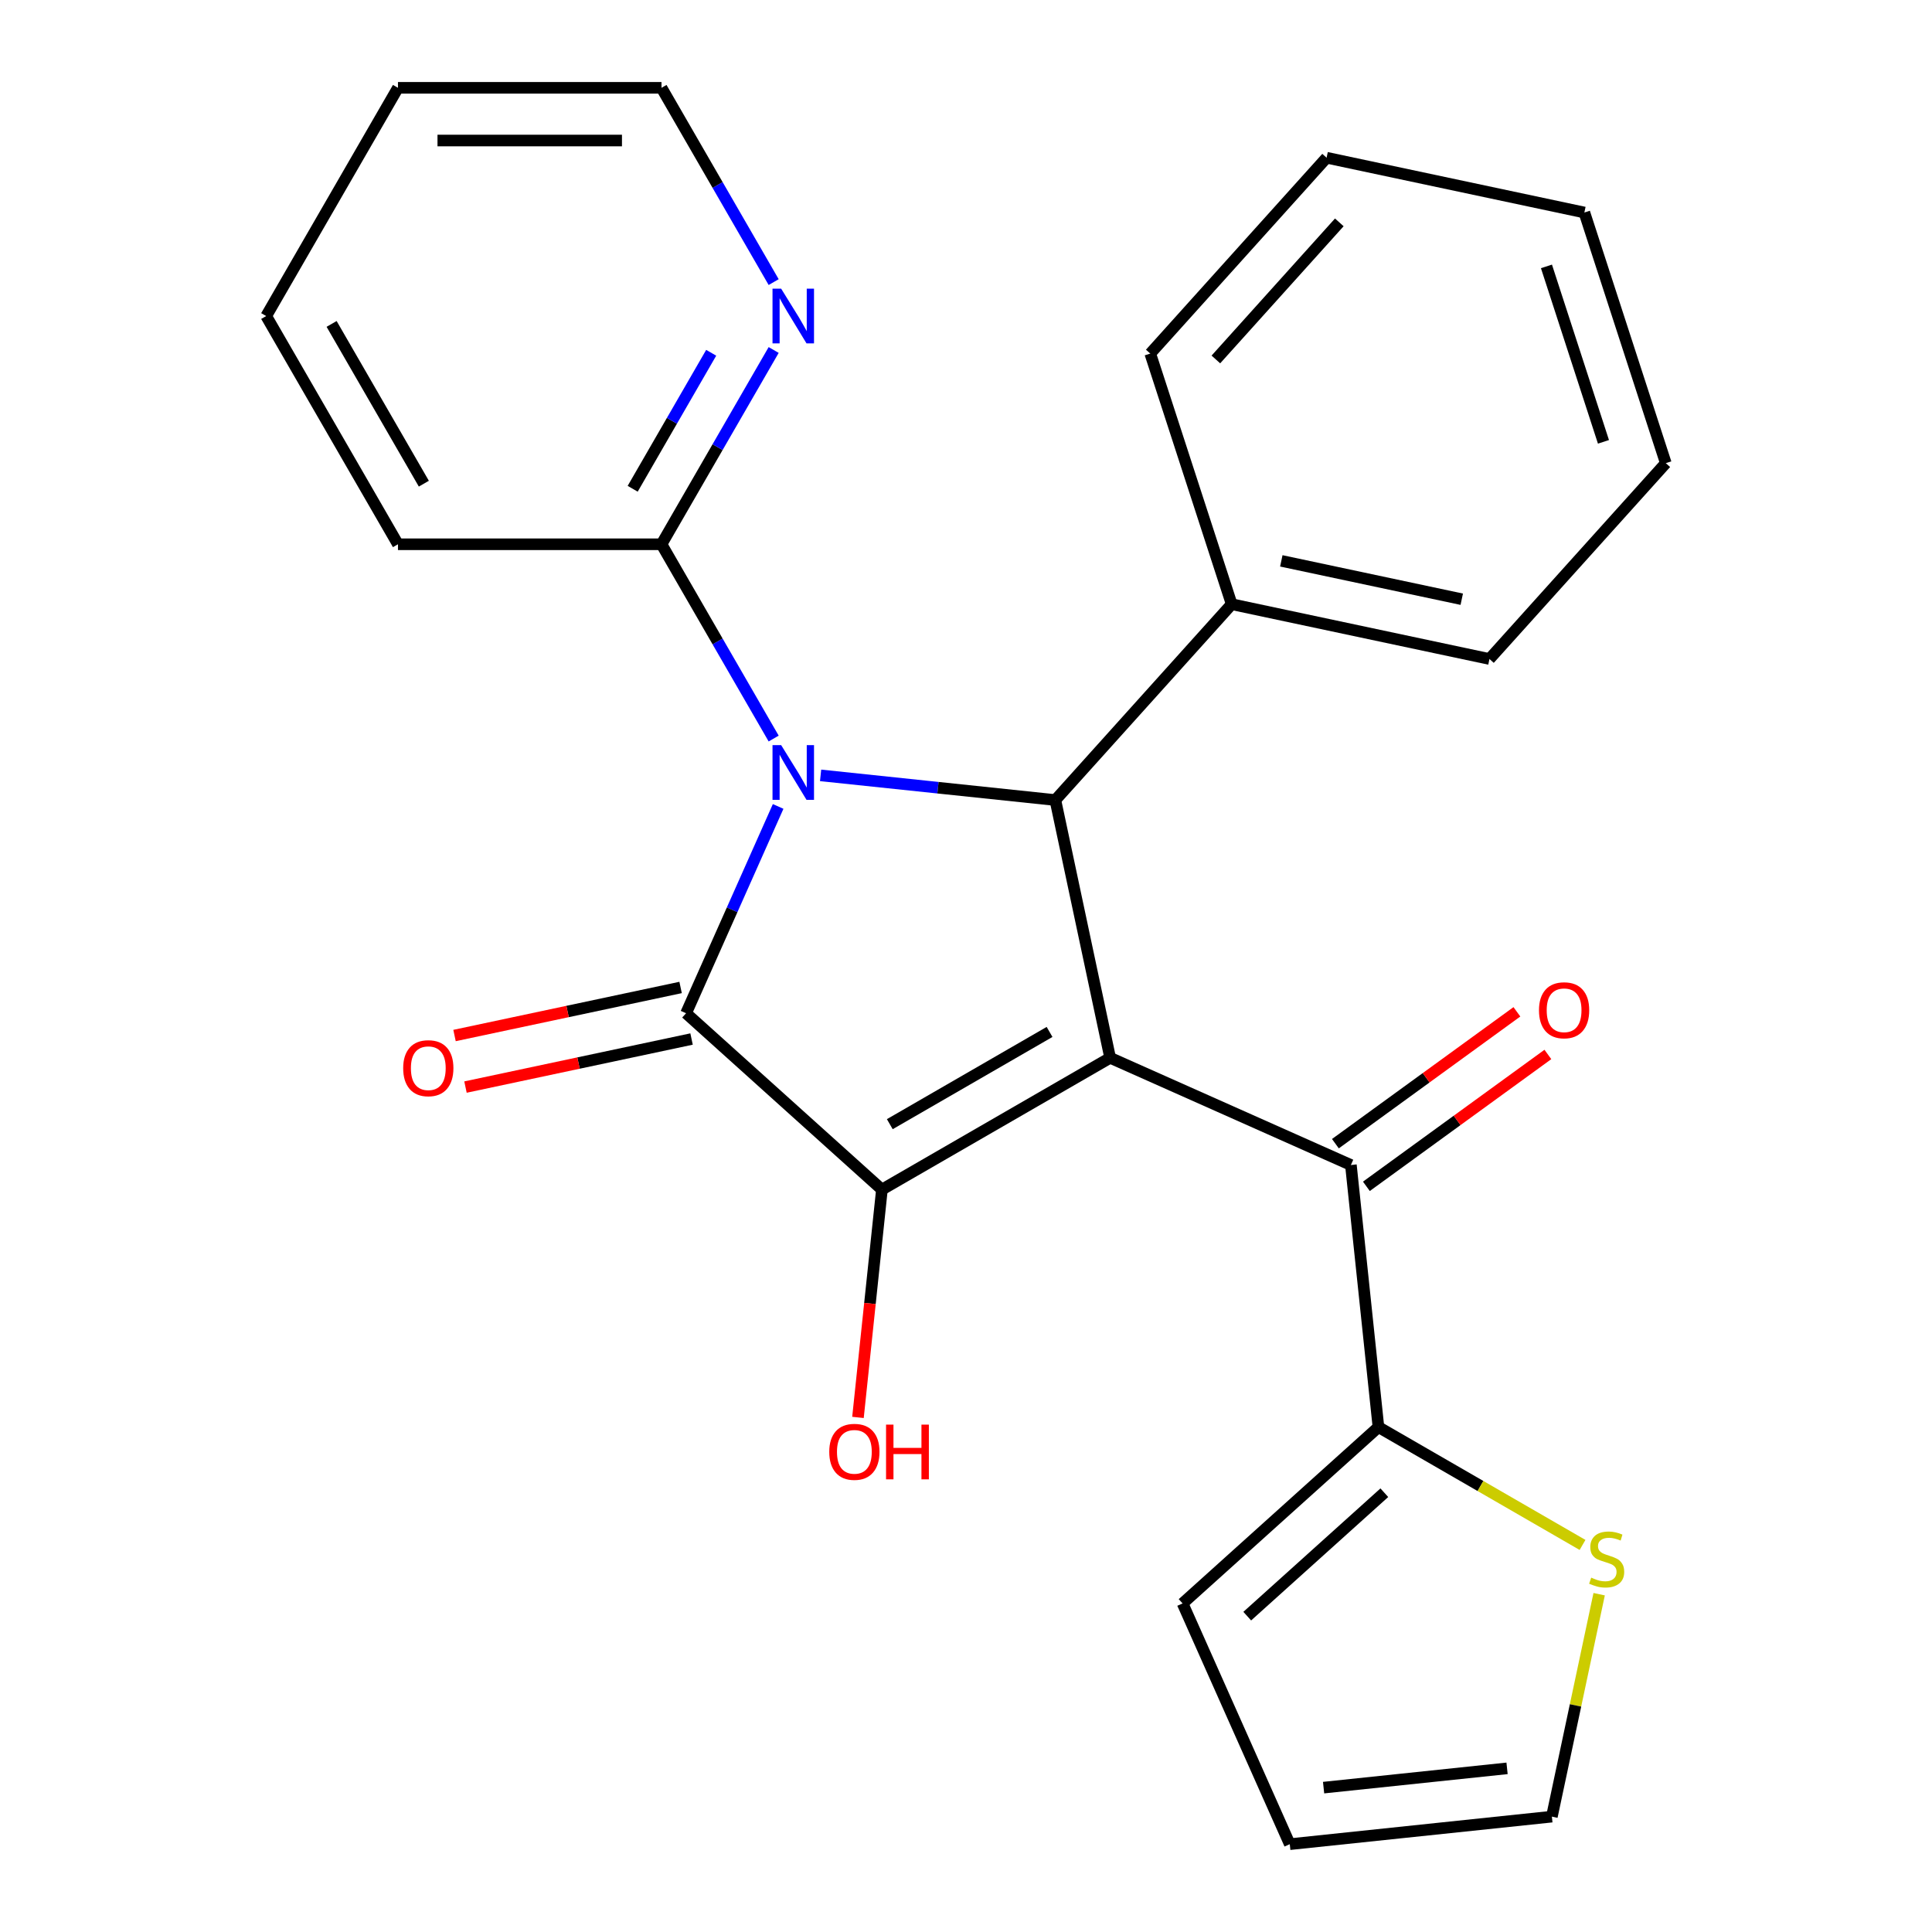 <?xml version='1.0' encoding='iso-8859-1'?>
<svg version='1.1' baseProfile='full'
              xmlns='http://www.w3.org/2000/svg'
                      xmlns:rdkit='http://www.rdkit.org/xml'
                      xmlns:xlink='http://www.w3.org/1999/xlink'
                  xml:space='preserve'
width='1000px' height='1000px' viewBox='0 0 1000 1000'>
<!-- END OF HEADER -->
<rect style='opacity:1.0;fill:#FFFFFF;stroke:none' width='1000' height='1000' x='0' y='0'> </rect>
<path class='bond-2' d='M 574.609,547.524 L 456.479,615.726' style='fill:none;fill-rule:evenodd;stroke:#000000;stroke-width:6px;stroke-linecap:butt;stroke-linejoin:miter;stroke-opacity:1' />
<path class='bond-2' d='M 543.249,534.129 L 460.558,581.87' style='fill:none;fill-rule:evenodd;stroke:#000000;stroke-width:6px;stroke-linecap:butt;stroke-linejoin:miter;stroke-opacity:1' />
<path class='bond-3' d='M 574.609,547.524 L 546.249,414.101' style='fill:none;fill-rule:evenodd;stroke:#000000;stroke-width:6px;stroke-linecap:butt;stroke-linejoin:miter;stroke-opacity:1' />
<path class='bond-4' d='M 574.609,547.524 L 699.22,603.005' style='fill:none;fill-rule:evenodd;stroke:#000000;stroke-width:6px;stroke-linecap:butt;stroke-linejoin:miter;stroke-opacity:1' />
<path class='bond-0' d='M 424.742,401.33 L 485.495,407.716' style='fill:none;fill-rule:evenodd;stroke:#0000FF;stroke-width:6px;stroke-linecap:butt;stroke-linejoin:miter;stroke-opacity:1' />
<path class='bond-0' d='M 485.495,407.716 L 546.249,414.101' style='fill:none;fill-rule:evenodd;stroke:#000000;stroke-width:6px;stroke-linecap:butt;stroke-linejoin:miter;stroke-opacity:1' />
<path class='bond-5' d='M 400.448,382.273 L 371.419,331.993' style='fill:none;fill-rule:evenodd;stroke:#0000FF;stroke-width:6px;stroke-linecap:butt;stroke-linejoin:miter;stroke-opacity:1' />
<path class='bond-5' d='M 371.419,331.993 L 342.39,281.713' style='fill:none;fill-rule:evenodd;stroke:#000000;stroke-width:6px;stroke-linecap:butt;stroke-linejoin:miter;stroke-opacity:1' />
<path class='bond-25' d='M 402.769,417.413 L 378.94,470.934' style='fill:none;fill-rule:evenodd;stroke:#0000FF;stroke-width:6px;stroke-linecap:butt;stroke-linejoin:miter;stroke-opacity:1' />
<path class='bond-25' d='M 378.94,470.934 L 355.111,524.454' style='fill:none;fill-rule:evenodd;stroke:#000000;stroke-width:6px;stroke-linecap:butt;stroke-linejoin:miter;stroke-opacity:1' />
<path class='bond-1' d='M 355.111,524.454 L 456.479,615.726' style='fill:none;fill-rule:evenodd;stroke:#000000;stroke-width:6px;stroke-linecap:butt;stroke-linejoin:miter;stroke-opacity:1' />
<path class='bond-8' d='M 352.275,511.112 L 293.769,523.548' style='fill:none;fill-rule:evenodd;stroke:#000000;stroke-width:6px;stroke-linecap:butt;stroke-linejoin:miter;stroke-opacity:1' />
<path class='bond-8' d='M 293.769,523.548 L 235.262,535.984' style='fill:none;fill-rule:evenodd;stroke:#FF0000;stroke-width:6px;stroke-linecap:butt;stroke-linejoin:miter;stroke-opacity:1' />
<path class='bond-8' d='M 357.947,537.797 L 299.441,550.233' style='fill:none;fill-rule:evenodd;stroke:#000000;stroke-width:6px;stroke-linecap:butt;stroke-linejoin:miter;stroke-opacity:1' />
<path class='bond-8' d='M 299.441,550.233 L 240.934,562.669' style='fill:none;fill-rule:evenodd;stroke:#FF0000;stroke-width:6px;stroke-linecap:butt;stroke-linejoin:miter;stroke-opacity:1' />
<path class='bond-14' d='M 456.479,615.726 L 450.282,674.69' style='fill:none;fill-rule:evenodd;stroke:#000000;stroke-width:6px;stroke-linecap:butt;stroke-linejoin:miter;stroke-opacity:1' />
<path class='bond-14' d='M 450.282,674.69 L 444.085,733.653' style='fill:none;fill-rule:evenodd;stroke:#FF0000;stroke-width:6px;stroke-linecap:butt;stroke-linejoin:miter;stroke-opacity:1' />
<path class='bond-10' d='M 546.249,414.101 L 637.521,312.733' style='fill:none;fill-rule:evenodd;stroke:#000000;stroke-width:6px;stroke-linecap:butt;stroke-linejoin:miter;stroke-opacity:1' />
<path class='bond-6' d='M 699.22,603.005 L 713.478,738.662' style='fill:none;fill-rule:evenodd;stroke:#000000;stroke-width:6px;stroke-linecap:butt;stroke-linejoin:miter;stroke-opacity:1' />
<path class='bond-11' d='M 707.238,614.04 L 754.209,579.913' style='fill:none;fill-rule:evenodd;stroke:#000000;stroke-width:6px;stroke-linecap:butt;stroke-linejoin:miter;stroke-opacity:1' />
<path class='bond-11' d='M 754.209,579.913 L 801.181,545.787' style='fill:none;fill-rule:evenodd;stroke:#FF0000;stroke-width:6px;stroke-linecap:butt;stroke-linejoin:miter;stroke-opacity:1' />
<path class='bond-11' d='M 691.202,591.97 L 738.174,557.843' style='fill:none;fill-rule:evenodd;stroke:#000000;stroke-width:6px;stroke-linecap:butt;stroke-linejoin:miter;stroke-opacity:1' />
<path class='bond-11' d='M 738.174,557.843 L 785.146,523.716' style='fill:none;fill-rule:evenodd;stroke:#FF0000;stroke-width:6px;stroke-linecap:butt;stroke-linejoin:miter;stroke-opacity:1' />
<path class='bond-9' d='M 342.39,281.713 L 371.419,231.434' style='fill:none;fill-rule:evenodd;stroke:#000000;stroke-width:6px;stroke-linecap:butt;stroke-linejoin:miter;stroke-opacity:1' />
<path class='bond-9' d='M 371.419,231.434 L 400.448,181.154' style='fill:none;fill-rule:evenodd;stroke:#0000FF;stroke-width:6px;stroke-linecap:butt;stroke-linejoin:miter;stroke-opacity:1' />
<path class='bond-9' d='M 327.473,252.989 L 347.793,217.793' style='fill:none;fill-rule:evenodd;stroke:#000000;stroke-width:6px;stroke-linecap:butt;stroke-linejoin:miter;stroke-opacity:1' />
<path class='bond-9' d='M 347.793,217.793 L 368.113,182.598' style='fill:none;fill-rule:evenodd;stroke:#0000FF;stroke-width:6px;stroke-linecap:butt;stroke-linejoin:miter;stroke-opacity:1' />
<path class='bond-16' d='M 342.39,281.713 L 205.986,281.713' style='fill:none;fill-rule:evenodd;stroke:#000000;stroke-width:6px;stroke-linecap:butt;stroke-linejoin:miter;stroke-opacity:1' />
<path class='bond-7' d='M 713.478,738.662 L 766.298,769.157' style='fill:none;fill-rule:evenodd;stroke:#000000;stroke-width:6px;stroke-linecap:butt;stroke-linejoin:miter;stroke-opacity:1' />
<path class='bond-7' d='M 766.298,769.157 L 819.118,799.653' style='fill:none;fill-rule:evenodd;stroke:#CCCC00;stroke-width:6px;stroke-linecap:butt;stroke-linejoin:miter;stroke-opacity:1' />
<path class='bond-12' d='M 713.478,738.662 L 612.11,829.934' style='fill:none;fill-rule:evenodd;stroke:#000000;stroke-width:6px;stroke-linecap:butt;stroke-linejoin:miter;stroke-opacity:1' />
<path class='bond-12' d='M 716.527,772.626 L 645.57,836.517' style='fill:none;fill-rule:evenodd;stroke:#000000;stroke-width:6px;stroke-linecap:butt;stroke-linejoin:miter;stroke-opacity:1' />
<path class='bond-13' d='M 827.72,825.154 L 815.484,882.721' style='fill:none;fill-rule:evenodd;stroke:#CCCC00;stroke-width:6px;stroke-linecap:butt;stroke-linejoin:miter;stroke-opacity:1' />
<path class='bond-13' d='M 815.484,882.721 L 803.248,940.287' style='fill:none;fill-rule:evenodd;stroke:#000000;stroke-width:6px;stroke-linecap:butt;stroke-linejoin:miter;stroke-opacity:1' />
<path class='bond-17' d='M 400.448,146.014 L 371.419,95.734' style='fill:none;fill-rule:evenodd;stroke:#0000FF;stroke-width:6px;stroke-linecap:butt;stroke-linejoin:miter;stroke-opacity:1' />
<path class='bond-17' d='M 371.419,95.734 L 342.39,45.455' style='fill:none;fill-rule:evenodd;stroke:#000000;stroke-width:6px;stroke-linecap:butt;stroke-linejoin:miter;stroke-opacity:1' />
<path class='bond-18' d='M 637.521,312.733 L 770.944,341.093' style='fill:none;fill-rule:evenodd;stroke:#000000;stroke-width:6px;stroke-linecap:butt;stroke-linejoin:miter;stroke-opacity:1' />
<path class='bond-18' d='M 663.206,290.302 L 756.603,310.154' style='fill:none;fill-rule:evenodd;stroke:#000000;stroke-width:6px;stroke-linecap:butt;stroke-linejoin:miter;stroke-opacity:1' />
<path class='bond-19' d='M 637.521,312.733 L 595.37,183.005' style='fill:none;fill-rule:evenodd;stroke:#000000;stroke-width:6px;stroke-linecap:butt;stroke-linejoin:miter;stroke-opacity:1' />
<path class='bond-15' d='M 612.11,829.934 L 667.591,954.545' style='fill:none;fill-rule:evenodd;stroke:#000000;stroke-width:6px;stroke-linecap:butt;stroke-linejoin:miter;stroke-opacity:1' />
<path class='bond-26' d='M 803.248,940.287 L 667.591,954.545' style='fill:none;fill-rule:evenodd;stroke:#000000;stroke-width:6px;stroke-linecap:butt;stroke-linejoin:miter;stroke-opacity:1' />
<path class='bond-26' d='M 780.048,915.295 L 685.088,925.275' style='fill:none;fill-rule:evenodd;stroke:#000000;stroke-width:6px;stroke-linecap:butt;stroke-linejoin:miter;stroke-opacity:1' />
<path class='bond-20' d='M 205.986,281.713 L 137.784,163.584' style='fill:none;fill-rule:evenodd;stroke:#000000;stroke-width:6px;stroke-linecap:butt;stroke-linejoin:miter;stroke-opacity:1' />
<path class='bond-20' d='M 219.381,250.354 L 171.64,167.663' style='fill:none;fill-rule:evenodd;stroke:#000000;stroke-width:6px;stroke-linecap:butt;stroke-linejoin:miter;stroke-opacity:1' />
<path class='bond-28' d='M 342.39,45.455 L 205.986,45.455' style='fill:none;fill-rule:evenodd;stroke:#000000;stroke-width:6px;stroke-linecap:butt;stroke-linejoin:miter;stroke-opacity:1' />
<path class='bond-28' d='M 321.929,72.735 L 226.446,72.735' style='fill:none;fill-rule:evenodd;stroke:#000000;stroke-width:6px;stroke-linecap:butt;stroke-linejoin:miter;stroke-opacity:1' />
<path class='bond-22' d='M 770.944,341.093 L 862.216,239.725' style='fill:none;fill-rule:evenodd;stroke:#000000;stroke-width:6px;stroke-linecap:butt;stroke-linejoin:miter;stroke-opacity:1' />
<path class='bond-23' d='M 595.37,183.005 L 686.642,81.637' style='fill:none;fill-rule:evenodd;stroke:#000000;stroke-width:6px;stroke-linecap:butt;stroke-linejoin:miter;stroke-opacity:1' />
<path class='bond-23' d='M 629.334,186.054 L 693.225,115.097' style='fill:none;fill-rule:evenodd;stroke:#000000;stroke-width:6px;stroke-linecap:butt;stroke-linejoin:miter;stroke-opacity:1' />
<path class='bond-21' d='M 137.784,163.584 L 205.986,45.455' style='fill:none;fill-rule:evenodd;stroke:#000000;stroke-width:6px;stroke-linecap:butt;stroke-linejoin:miter;stroke-opacity:1' />
<path class='bond-27' d='M 862.216,239.725 L 820.065,109.997' style='fill:none;fill-rule:evenodd;stroke:#000000;stroke-width:6px;stroke-linecap:butt;stroke-linejoin:miter;stroke-opacity:1' />
<path class='bond-27' d='M 829.948,228.696 L 800.442,137.886' style='fill:none;fill-rule:evenodd;stroke:#000000;stroke-width:6px;stroke-linecap:butt;stroke-linejoin:miter;stroke-opacity:1' />
<path class='bond-24' d='M 686.642,81.637 L 820.065,109.997' style='fill:none;fill-rule:evenodd;stroke:#000000;stroke-width:6px;stroke-linecap:butt;stroke-linejoin:miter;stroke-opacity:1' />
<path  class='atom-1' d='M 404.332 385.683
L 413.612 400.683
Q 414.532 402.163, 416.012 404.843
Q 417.492 407.523, 417.572 407.683
L 417.572 385.683
L 421.332 385.683
L 421.332 414.003
L 417.452 414.003
L 407.492 397.603
Q 406.332 395.683, 405.092 393.483
Q 403.892 391.283, 403.532 390.603
L 403.532 414.003
L 399.852 414.003
L 399.852 385.683
L 404.332 385.683
' fill='#0000FF'/>
<path  class='atom-8' d='M 823.608 816.584
Q 823.928 816.704, 825.248 817.264
Q 826.568 817.824, 828.008 818.184
Q 829.488 818.504, 830.928 818.504
Q 833.608 818.504, 835.168 817.224
Q 836.728 815.904, 836.728 813.624
Q 836.728 812.064, 835.928 811.104
Q 835.168 810.144, 833.968 809.624
Q 832.768 809.104, 830.768 808.504
Q 828.248 807.744, 826.728 807.024
Q 825.248 806.304, 824.168 804.784
Q 823.128 803.264, 823.128 800.704
Q 823.128 797.144, 825.528 794.944
Q 827.968 792.744, 832.768 792.744
Q 836.048 792.744, 839.768 794.304
L 838.848 797.384
Q 835.448 795.984, 832.888 795.984
Q 830.128 795.984, 828.608 797.144
Q 827.088 798.264, 827.128 800.224
Q 827.128 801.744, 827.888 802.664
Q 828.688 803.584, 829.808 804.104
Q 830.968 804.624, 832.888 805.224
Q 835.448 806.024, 836.968 806.824
Q 838.488 807.624, 839.568 809.264
Q 840.688 810.864, 840.688 813.624
Q 840.688 817.544, 838.048 819.664
Q 835.448 821.744, 831.088 821.744
Q 828.568 821.744, 826.648 821.184
Q 824.768 820.664, 822.528 819.744
L 823.608 816.584
' fill='#CCCC00'/>
<path  class='atom-9' d='M 208.688 552.894
Q 208.688 546.094, 212.048 542.294
Q 215.408 538.494, 221.688 538.494
Q 227.968 538.494, 231.328 542.294
Q 234.688 546.094, 234.688 552.894
Q 234.688 559.774, 231.288 563.694
Q 227.888 567.574, 221.688 567.574
Q 215.448 567.574, 212.048 563.694
Q 208.688 559.814, 208.688 552.894
M 221.688 564.374
Q 226.008 564.374, 228.328 561.494
Q 230.688 558.574, 230.688 552.894
Q 230.688 547.334, 228.328 544.534
Q 226.008 541.694, 221.688 541.694
Q 217.368 541.694, 215.008 544.494
Q 212.688 547.294, 212.688 552.894
Q 212.688 558.614, 215.008 561.494
Q 217.368 564.374, 221.688 564.374
' fill='#FF0000'/>
<path  class='atom-10' d='M 404.332 149.424
L 413.612 164.424
Q 414.532 165.904, 416.012 168.584
Q 417.492 171.264, 417.572 171.424
L 417.572 149.424
L 421.332 149.424
L 421.332 177.744
L 417.452 177.744
L 407.492 161.344
Q 406.332 159.424, 405.092 157.224
Q 403.892 155.024, 403.532 154.344
L 403.532 177.744
L 399.852 177.744
L 399.852 149.424
L 404.332 149.424
' fill='#0000FF'/>
<path  class='atom-12' d='M 796.573 522.909
Q 796.573 516.109, 799.933 512.309
Q 803.293 508.509, 809.573 508.509
Q 815.853 508.509, 819.213 512.309
Q 822.573 516.109, 822.573 522.909
Q 822.573 529.789, 819.173 533.709
Q 815.773 537.589, 809.573 537.589
Q 803.333 537.589, 799.933 533.709
Q 796.573 529.829, 796.573 522.909
M 809.573 534.389
Q 813.893 534.389, 816.213 531.509
Q 818.573 528.589, 818.573 522.909
Q 818.573 517.349, 816.213 514.549
Q 813.893 511.709, 809.573 511.709
Q 805.253 511.709, 802.893 514.509
Q 800.573 517.309, 800.573 522.909
Q 800.573 528.629, 802.893 531.509
Q 805.253 534.389, 809.573 534.389
' fill='#FF0000'/>
<path  class='atom-15' d='M 429.221 751.463
Q 429.221 744.663, 432.581 740.863
Q 435.941 737.063, 442.221 737.063
Q 448.501 737.063, 451.861 740.863
Q 455.221 744.663, 455.221 751.463
Q 455.221 758.343, 451.821 762.263
Q 448.421 766.143, 442.221 766.143
Q 435.981 766.143, 432.581 762.263
Q 429.221 758.383, 429.221 751.463
M 442.221 762.943
Q 446.541 762.943, 448.861 760.063
Q 451.221 757.143, 451.221 751.463
Q 451.221 745.903, 448.861 743.103
Q 446.541 740.263, 442.221 740.263
Q 437.901 740.263, 435.541 743.063
Q 433.221 745.863, 433.221 751.463
Q 433.221 757.183, 435.541 760.063
Q 437.901 762.943, 442.221 762.943
' fill='#FF0000'/>
<path  class='atom-15' d='M 458.621 737.383
L 462.461 737.383
L 462.461 749.423
L 476.941 749.423
L 476.941 737.383
L 480.781 737.383
L 480.781 765.703
L 476.941 765.703
L 476.941 752.623
L 462.461 752.623
L 462.461 765.703
L 458.621 765.703
L 458.621 737.383
' fill='#FF0000'/>
</svg>
